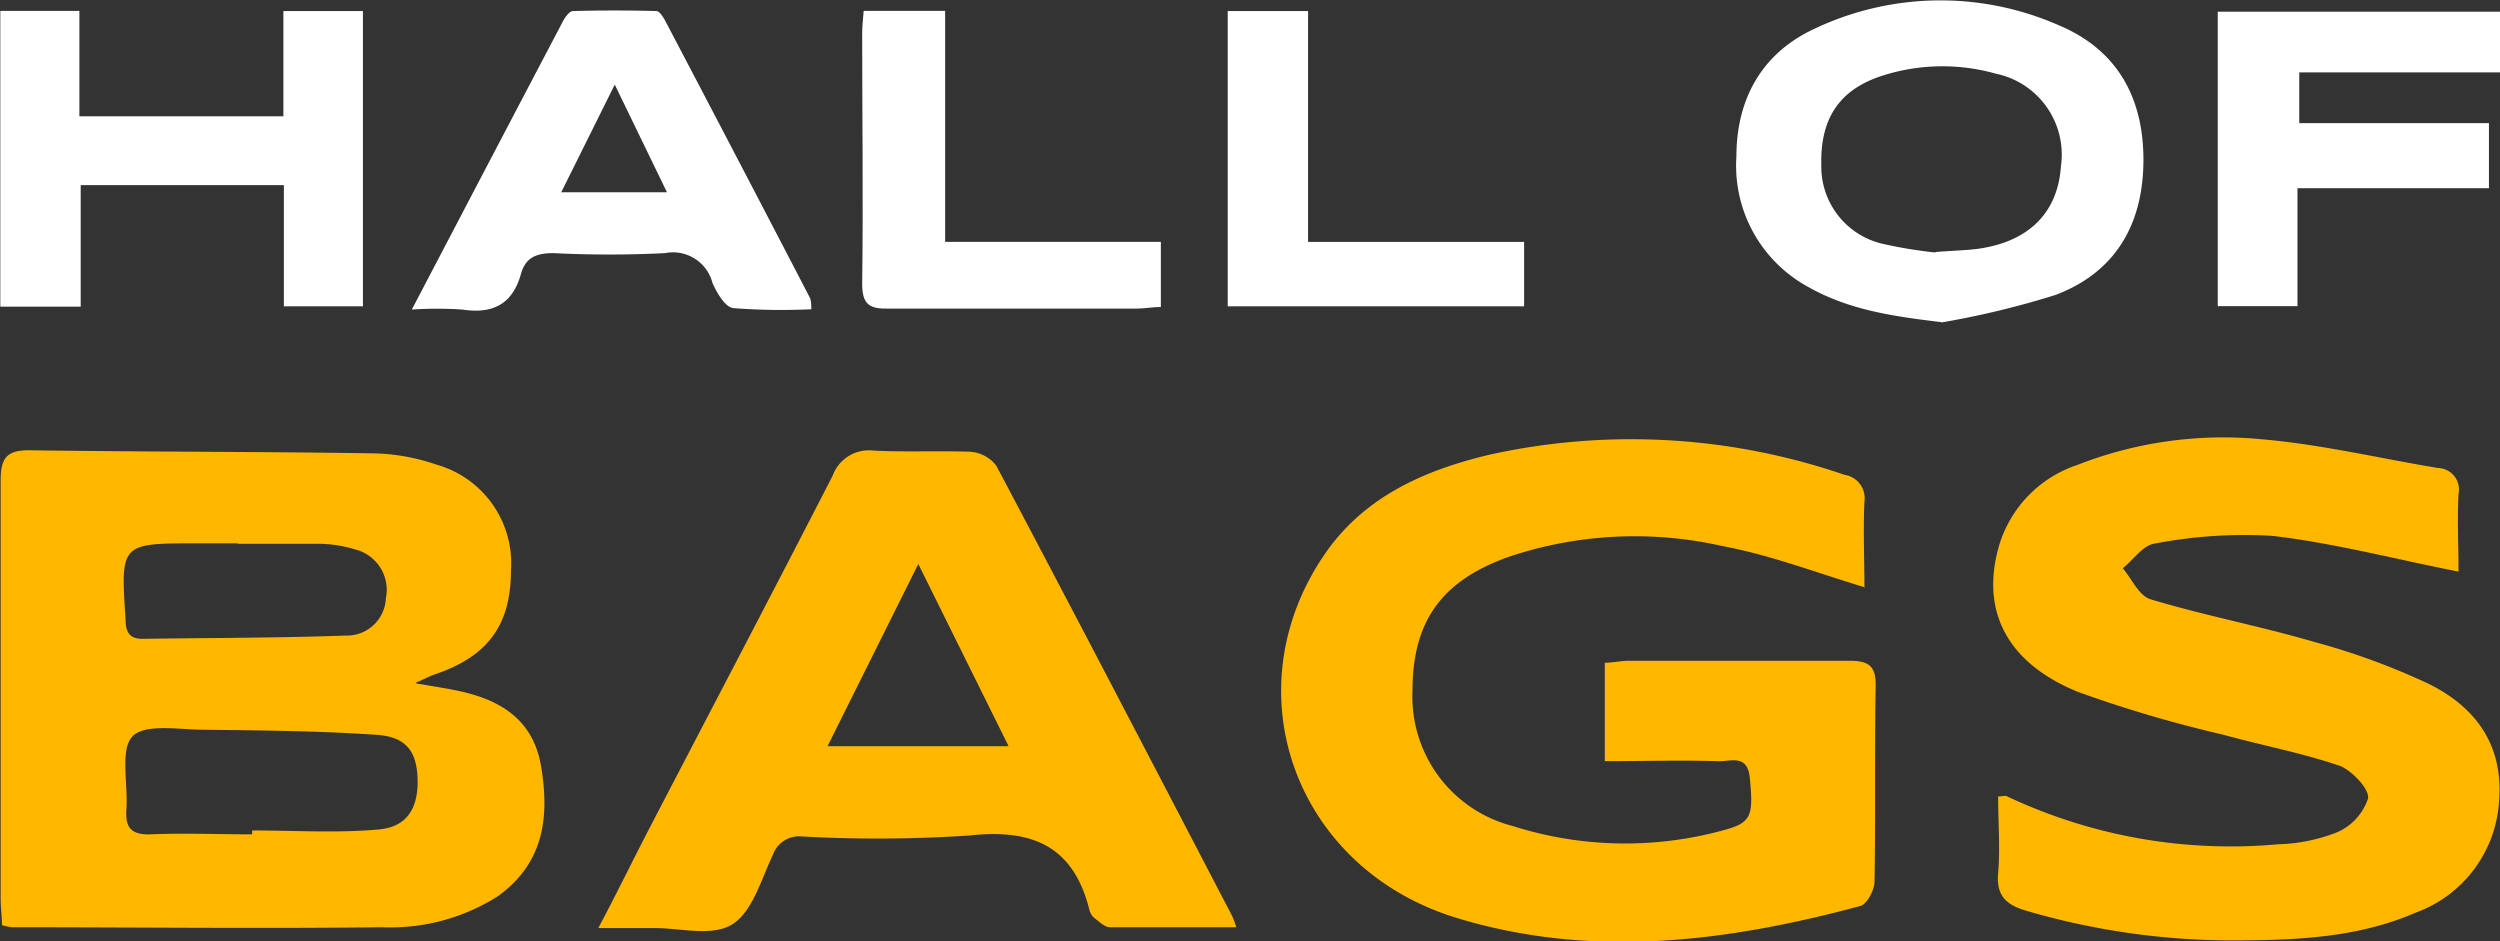 <svg xmlns="http://www.w3.org/2000/svg" viewBox="0 0 153.68 57.87"><rect x="0" y="0" width="153.68" height="57.87" fill="#333333" stroke="none"/><defs><style>.cls-1{fill:#ffb700;}.cls-2{fill:#fff;}</style></defs><title>logo</title><g id="Capa_2" data-name="Capa 2"><g id="Capa_1-2" data-name="Capa 1"><path class="cls-1" d="M25.54,42c1.16.21,2.07.33,2.95.54,2.45.58,4.29,1.83,4.76,4.5.54,3.14.21,6-2.64,8.05A12.33,12.33,0,0,1,23.48,57C15.9,57.09,8.32,57,.73,57a3.79,3.79,0,0,1-.61-.13c0-.52-.08-1.07-.08-1.62,0-8.57,0-17.14,0-25.71,0-1.43.4-1.88,1.83-1.86,7.06.1,14.13.08,21.19.19a12.76,12.76,0,0,1,3.8.7,6.3,6.3,0,0,1,4.55,6.49c0,3.36-1.43,5.29-4.64,6.38-.32.11-.63.27-1.18.52m-10.09,9.3v-.21c2.59,0,5.2.17,7.77-.06,1.76-.15,2.44-1.32,2.4-3.07s-.72-2.63-2.53-2.75c-3.52-.24-7-.27-10.57-.31-1.53,0-3.66-.4-4.43.41s-.26,2.94-.37,4.48c-.08,1.13.3,1.58,1.49,1.54,2.07-.09,4.16,0,6.23,0m-.85-17.89H12.1c-4.7,0-4.69,0-4.38,4.69,0,.74.23,1.19,1.05,1.18,4.15-.06,8.3-.05,12.44-.2a2.4,2.4,0,0,0,2.51-2.29,2.56,2.56,0,0,0-1.87-3,7.75,7.75,0,0,0-2.13-.35c-1.71,0-3.42,0-5.13,0"/><path class="cls-1" d="M114.66,36.11c-3-.9-5.85-2-8.77-2.54a24.38,24.38,0,0,0-13.06.63c-4.22,1.47-6,4-6,8.25A8.21,8.21,0,0,0,93,50.78a22.78,22.78,0,0,0,13,.24c1.66-.45,1.8-.87,1.56-3.23-.15-1.5-1.27-.94-2-1-2.27-.07-4.54,0-6.91,0V40.74c.49,0,1-.12,1.48-.12,4.52,0,9,0,13.56,0,1.19,0,1.64.32,1.61,1.57-.07,4,0,8-.07,12,0,.52-.46,1.39-.86,1.5-8.22,2.21-16.53,3.27-24.85.73-10-3.07-13.88-14.08-8-22.48,2.44-3.47,6.14-5.07,10.09-6a40.37,40.37,0,0,1,21.78,1.25,1.45,1.45,0,0,1,1.22,1.65c-.08,1.76,0,3.52,0,5.29"/><path class="cls-1" d="M151.14,35.14c-4-.79-7.69-1.76-11.46-2.2a29,29,0,0,0-7.25.48c-.7.1-1.29,1-1.94,1.51.56.66,1,1.7,1.71,1.91,3.32,1,6.74,1.65,10.06,2.62a43,43,0,0,1,7,2.56c2.84,1.39,4.6,3.68,4.37,7.08a7.79,7.79,0,0,1-5.13,7c-3.61,1.57-7.45,1.7-11.3,1.71A45.18,45.18,0,0,1,124.61,56c-1.29-.37-1.91-.93-1.78-2.36s0-3.1,0-4.68c.28,0,.45-.08.56,0a32.24,32.24,0,0,0,16.65,2.94,10.68,10.68,0,0,0,3.63-.74,3.45,3.45,0,0,0,1.9-2.08c.09-.58-1-1.71-1.73-2-2.34-.8-4.8-1.26-7.19-1.92a78.36,78.36,0,0,1-8.92-2.63c-4.38-1.79-6-5-4.84-9a7.48,7.48,0,0,1,4.81-4.95A24.58,24.58,0,0,1,139,27c3.65.31,7.25,1.17,10.87,1.77a1.32,1.32,0,0,1,1.26,1.59c-.08,1.65,0,3.3,0,4.75"/><path class="cls-1" d="M76,57c-2.71,0-5.24,0-7.77,0-.33,0-.67-.36-1-.6a1.08,1.08,0,0,1-.28-.54c-1-3.89-3.54-4.92-7.37-4.5a85,85,0,0,1-10.27.06,1.7,1.7,0,0,0-1.79,1.11c-.73,1.52-1.26,3.53-2.52,4.3s-3.22.2-4.88.22H36.78C38,54.75,39,52.68,40.07,50.63c3.71-7.13,7.45-14.25,11.12-21.4a2.37,2.37,0,0,1,2.52-1.53c2,.1,3.95,0,5.92.07a2.2,2.2,0,0,1,1.61.85c4.88,9.21,9.69,18.46,14.51,27.7A6.5,6.5,0,0,1,76,57M62,45.87l-5.55-11.2-5.58,11.2Z"/><path class="cls-2" d="M119.32,19.8c-2.92-.35-5.67-.74-8.18-2.17a8.48,8.48,0,0,1-4.4-8c0-3.55,1.57-6.39,4.86-7.89a18.06,18.06,0,0,1,14.95-.19c3.66,1.53,5.26,4.55,5.21,8.44s-1.78,6.77-5.4,8.14a53.85,53.85,0,0,1-7,1.69M119,15.49c1.14-.09,1.93-.1,2.69-.21,3.07-.46,4.81-2.24,5-5.06a5.08,5.08,0,0,0-4-5.69,12.09,12.09,0,0,0-7.06.15c-2.58.86-3.74,2.63-3.67,5.46A4.87,4.87,0,0,0,115.78,15a28.41,28.41,0,0,0,3.17.52"/><polygon class="cls-2" points="0.02 0.67 4.88 0.67 4.88 7.15 17.42 7.15 17.42 0.68 22.31 0.68 22.31 18.83 17.45 18.83 17.45 11.38 4.96 11.38 4.96 18.85 0.02 18.85 0.02 0.67"/><path class="cls-2" d="M25.33,19c3.21-6.13,6.24-11.92,9.28-17.7.13-.25.4-.62.61-.62q2.57-.07,5.13,0c.2,0,.44.4.58.67q4.45,8.47,8.88,17a2.48,2.48,0,0,1,.06.66,38.54,38.54,0,0,1-4.8-.07c-.49-.06-1-.93-1.27-1.54a2.51,2.51,0,0,0-2.92-1.84,68.44,68.44,0,0,1-6.85,0c-1,0-1.71.23-2,1.26-.51,1.86-1.72,2.5-3.6,2.21a22.9,22.9,0,0,0-3.11,0M41,11.82,37.79,5.2,34.5,11.82Z"/><polygon class="cls-2" points="141.23 11.57 141.23 18.82 136.33 18.82 136.33 0.72 153.68 0.72 153.68 4.45 141.34 4.45 141.34 7.57 153 7.57 153 11.57 141.23 11.57"/><path class="cls-2" d="M53.15.67h4.95v14.2H71.36v4c-.49,0-1,.1-1.48.1-5.08,0-10.17,0-15.26,0C53.45,19,53,18.72,53,17.45c.07-5.14,0-10.27,0-15.41,0-.41.05-.81.09-1.36"/><polygon class="cls-2" points="75.47 18.83 75.47 0.68 80.41 0.68 80.41 14.87 93.69 14.87 93.69 18.83 75.47 18.83"/></g></g></svg>